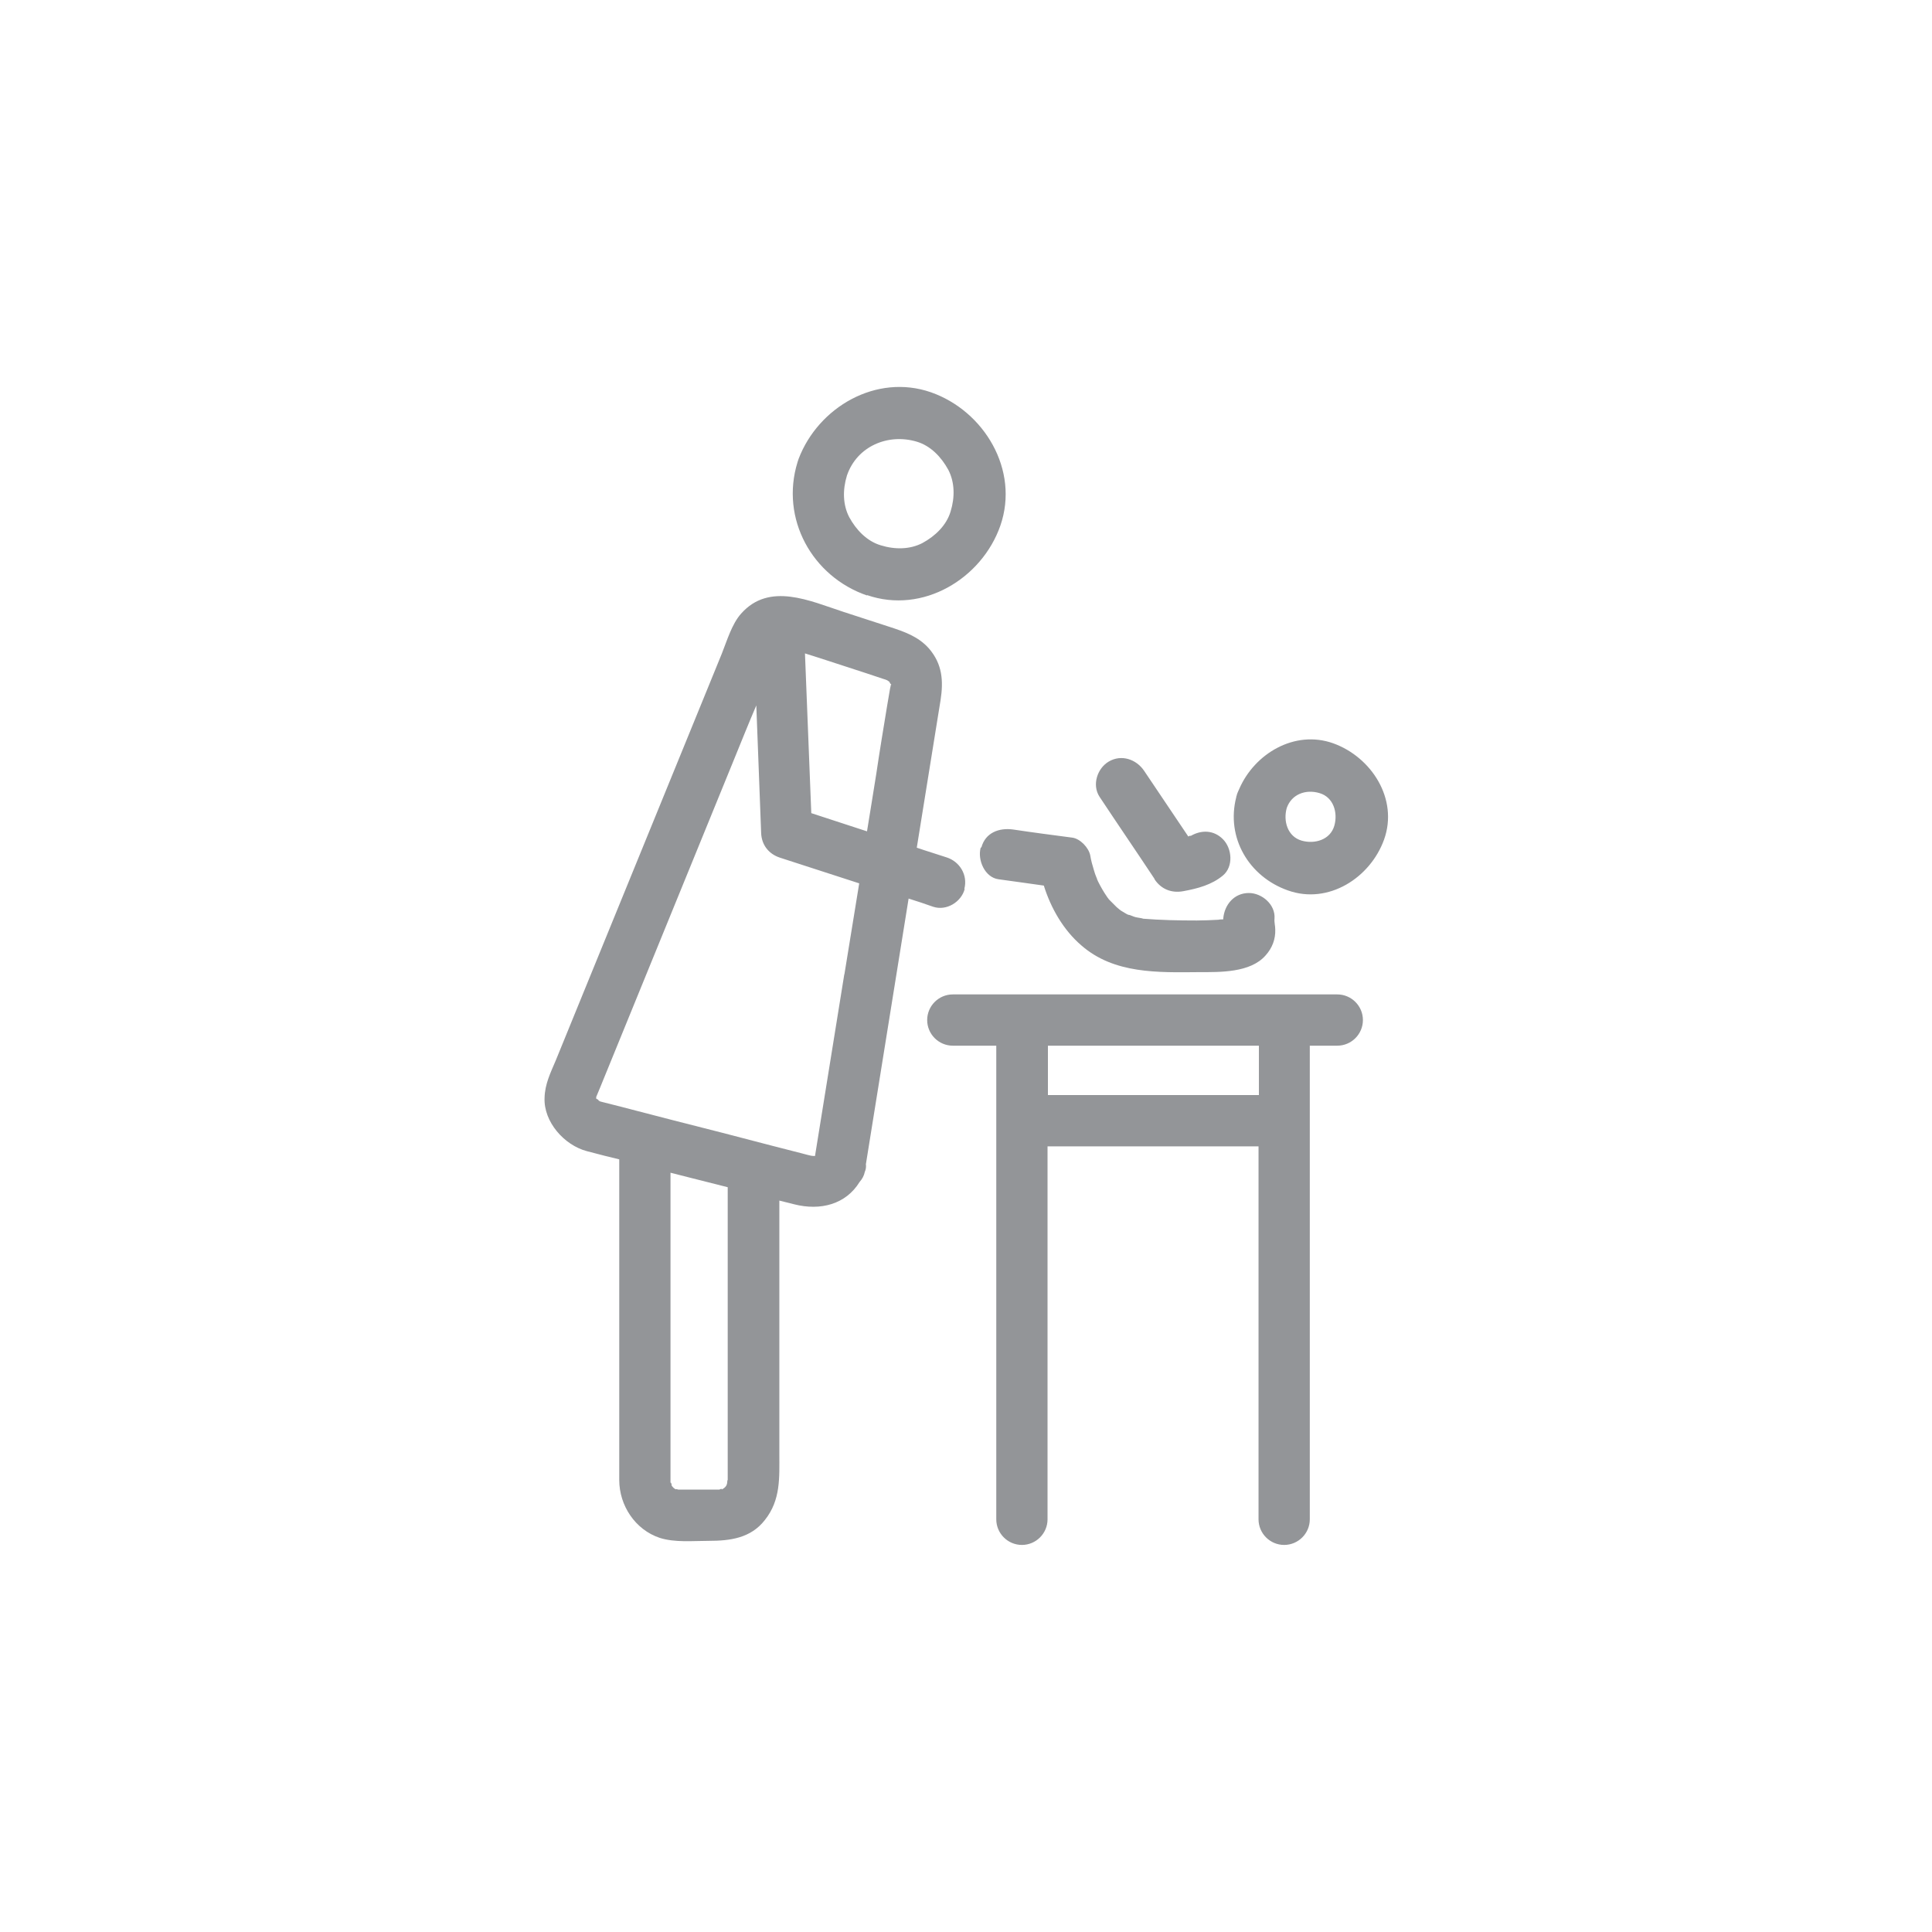 <svg width="160" height="160" viewBox="0 0 160 160" fill="none" xmlns="http://www.w3.org/2000/svg">
<g id="Layer_1">
<path id="Vector" d="M110.81 82.353H78.908C77.739 82.353 76.785 83.307 76.785 84.476C76.785 85.645 77.739 86.599 78.908 86.599H82.507V125.822C82.507 126.991 83.461 127.945 84.63 127.945C85.799 127.945 86.753 126.991 86.753 125.822V94.936H104.226V125.822C104.226 126.991 105.18 127.945 106.349 127.945C107.518 127.945 108.472 126.991 108.472 125.822V86.599H110.748C111.917 86.599 112.871 85.645 112.871 84.476C112.871 83.307 111.917 82.353 110.748 82.353H110.81ZM104.257 90.69H86.784V86.599H104.257V90.69ZM71.802 49.283C76.416 50.883 81.308 47.929 82.846 43.53C84.445 38.916 81.492 34.024 77.093 32.486C72.571 30.917 67.772 33.717 66.141 37.993C66.111 38.085 66.08 38.177 66.049 38.27C64.603 42.946 67.249 47.745 71.802 49.314V49.283ZM70.141 39.377C70.971 36.947 73.555 35.87 75.924 36.578C77.062 36.916 77.954 37.839 78.539 38.916C79.062 39.931 79.093 41.161 78.724 42.361C78.385 43.499 77.462 44.391 76.385 44.976C75.37 45.499 74.14 45.53 72.94 45.16C71.802 44.822 70.91 43.899 70.325 42.822C69.802 41.807 69.771 40.577 70.141 39.377ZM110.41 61.557C107.21 60.419 103.888 62.419 102.627 65.341C102.565 65.464 102.504 65.618 102.442 65.772C102.442 65.864 102.381 65.926 102.381 66.018C101.519 69.371 103.426 72.601 106.657 73.74C110.01 74.939 113.486 72.694 114.624 69.525C115.824 66.172 113.578 62.696 110.41 61.557ZM110.502 68.387C110.164 69.556 108.872 69.925 107.795 69.617C106.626 69.279 106.257 67.987 106.564 66.91C106.964 65.772 108.133 65.341 109.272 65.68C110.441 66.018 110.81 67.31 110.502 68.387ZM79.862 73.617C80.169 72.448 79.462 71.34 78.385 71.002C77.555 70.725 76.724 70.479 75.924 70.202C76.509 66.51 77.124 62.819 77.708 59.127C77.77 58.758 77.831 58.358 77.893 57.989C78.139 56.389 78.047 55.005 76.939 53.713C76.047 52.697 74.847 52.298 73.617 51.898C72.356 51.498 71.094 51.067 69.833 50.667C67.095 49.775 63.711 48.175 61.373 50.821C60.604 51.682 60.204 53.067 59.773 54.143C58.051 58.389 56.297 62.634 54.574 66.879L48.206 82.476C47.468 84.261 46.761 86.045 46.022 87.829C45.592 88.844 45.13 89.767 45.099 90.906C45.007 92.905 46.73 94.843 48.606 95.335L50.144 95.735C50.514 95.828 50.883 95.92 51.283 96.012V122.561C51.283 124.684 52.605 126.683 54.636 127.36C55.897 127.76 57.374 127.606 58.697 127.606C60.45 127.606 62.173 127.391 63.342 125.883C64.665 124.222 64.542 122.376 64.542 120.408V99.427C64.942 99.519 65.372 99.642 65.772 99.735C67.956 100.288 70.048 99.735 71.186 97.889C71.402 97.643 71.556 97.366 71.617 97.058C71.71 96.843 71.74 96.628 71.71 96.412C72.879 89.091 74.078 81.738 75.247 74.416C75.924 74.632 76.601 74.847 77.278 75.093C78.385 75.462 79.616 74.693 79.893 73.617H79.862ZM49.314 90.936C49.283 91.029 49.314 90.998 49.314 90.936V90.936ZM60.235 122.592C60.235 123.022 60.112 123.176 59.712 123.392C59.989 123.238 59.496 123.33 59.62 123.361H56.051C56.42 123.361 55.713 123.269 56.051 123.392C55.805 123.269 55.713 123.176 55.559 122.93C55.713 123.176 55.559 122.653 55.528 122.807C55.528 122.746 55.528 122.684 55.528 122.592V97.12C56.143 97.274 56.728 97.427 57.343 97.581C58.328 97.827 59.281 98.073 60.266 98.32V122.592H60.235ZM69.925 80.661C69.125 85.676 68.295 90.721 67.495 95.735C67.218 95.735 67.126 95.705 66.88 95.643C66.726 95.612 66.572 95.551 66.418 95.52C65.588 95.305 64.726 95.089 63.896 94.874C61.188 94.166 58.481 93.459 55.774 92.782C53.836 92.29 51.898 91.767 49.929 91.275C49.683 91.213 49.745 91.244 49.529 91.121C49.745 91.244 49.283 90.844 49.468 91.09C49.437 91.029 49.375 90.998 49.375 90.967C49.375 90.967 49.375 90.936 49.375 90.906C49.375 90.906 49.375 90.875 49.375 90.844C49.468 90.598 49.591 90.352 49.683 90.106C53.375 81.061 57.066 72.017 60.758 62.972C61.373 61.465 61.988 59.927 62.634 58.419C62.757 61.926 62.911 65.434 63.034 68.971C63.065 69.956 63.65 70.725 64.603 71.032C66.787 71.74 68.972 72.448 71.156 73.155C70.756 75.678 70.325 78.2 69.925 80.723V80.661ZM73.771 56.727C73.771 56.727 73.74 56.943 73.709 57.035C73.617 57.527 73.555 57.989 73.463 58.481C73.155 60.358 72.848 62.203 72.571 64.08C72.325 65.68 72.048 67.279 71.802 68.848C70.264 68.356 68.725 67.833 67.187 67.341C67.003 62.942 66.849 58.512 66.664 54.113C67.064 54.236 67.433 54.359 67.833 54.482C69.156 54.913 70.479 55.343 71.802 55.774C72.233 55.928 72.663 56.051 73.094 56.205C73.494 56.328 73.494 56.328 73.74 56.543C73.586 56.389 73.74 56.666 73.801 56.666V56.727H73.771ZM73.801 56.635C73.801 56.635 73.801 56.605 73.801 56.543C73.801 56.543 73.801 56.605 73.801 56.635ZM95.613 72.817C96.166 73.647 97.028 73.986 98.012 73.801C99.181 73.586 100.35 73.278 101.273 72.509C102.165 71.771 102.042 70.263 101.273 69.494C100.504 68.725 99.489 68.725 98.627 69.217C98.627 69.217 98.627 69.217 98.597 69.217C98.597 69.217 98.597 69.217 98.566 69.217C98.504 69.217 98.443 69.248 98.412 69.279C97.181 67.464 95.982 65.649 94.751 63.834C94.105 62.88 92.875 62.45 91.829 63.065C90.875 63.618 90.414 65.003 91.06 65.987C92.567 68.264 94.105 70.51 95.613 72.786V72.817ZM81.215 70.202C80.939 71.217 81.554 72.663 82.692 72.817C83.953 73.001 85.215 73.155 86.445 73.34C87.03 75.216 88.076 77.031 89.552 78.293C92.259 80.661 95.889 80.538 99.304 80.508C101.027 80.508 103.55 80.569 104.811 79.123C105.365 78.508 105.641 77.77 105.611 76.97C105.611 76.662 105.518 76.385 105.549 76.078C105.641 74.909 104.503 73.955 103.426 73.955C102.196 73.955 101.396 74.939 101.304 76.078C101.304 76.078 101.304 76.108 101.304 76.139C101.181 76.139 101.027 76.139 100.904 76.17C100.319 76.201 99.704 76.231 99.12 76.231C97.612 76.231 96.105 76.201 94.597 76.078C94.844 76.078 94.136 75.985 94.044 75.955C93.982 75.955 93.428 75.709 93.459 75.77C93.244 75.678 93.028 75.524 92.813 75.401C92.721 75.339 92.659 75.278 92.659 75.278C92.598 75.216 92.536 75.186 92.475 75.124C92.29 74.939 92.106 74.755 91.921 74.57C91.859 74.509 91.798 74.447 91.767 74.386C91.767 74.386 91.706 74.324 91.675 74.263C91.398 73.863 91.152 73.432 90.937 73.001C90.906 72.94 90.875 72.847 90.844 72.786C90.844 72.786 90.844 72.725 90.814 72.694C90.721 72.478 90.66 72.294 90.598 72.078C90.475 71.678 90.352 71.248 90.291 70.848C90.168 70.202 89.46 69.463 88.814 69.371C87.183 69.156 85.522 68.941 83.892 68.695C82.754 68.541 81.615 68.941 81.277 70.171L81.215 70.202Z" fill="#939598"/>
</g>
</svg>
